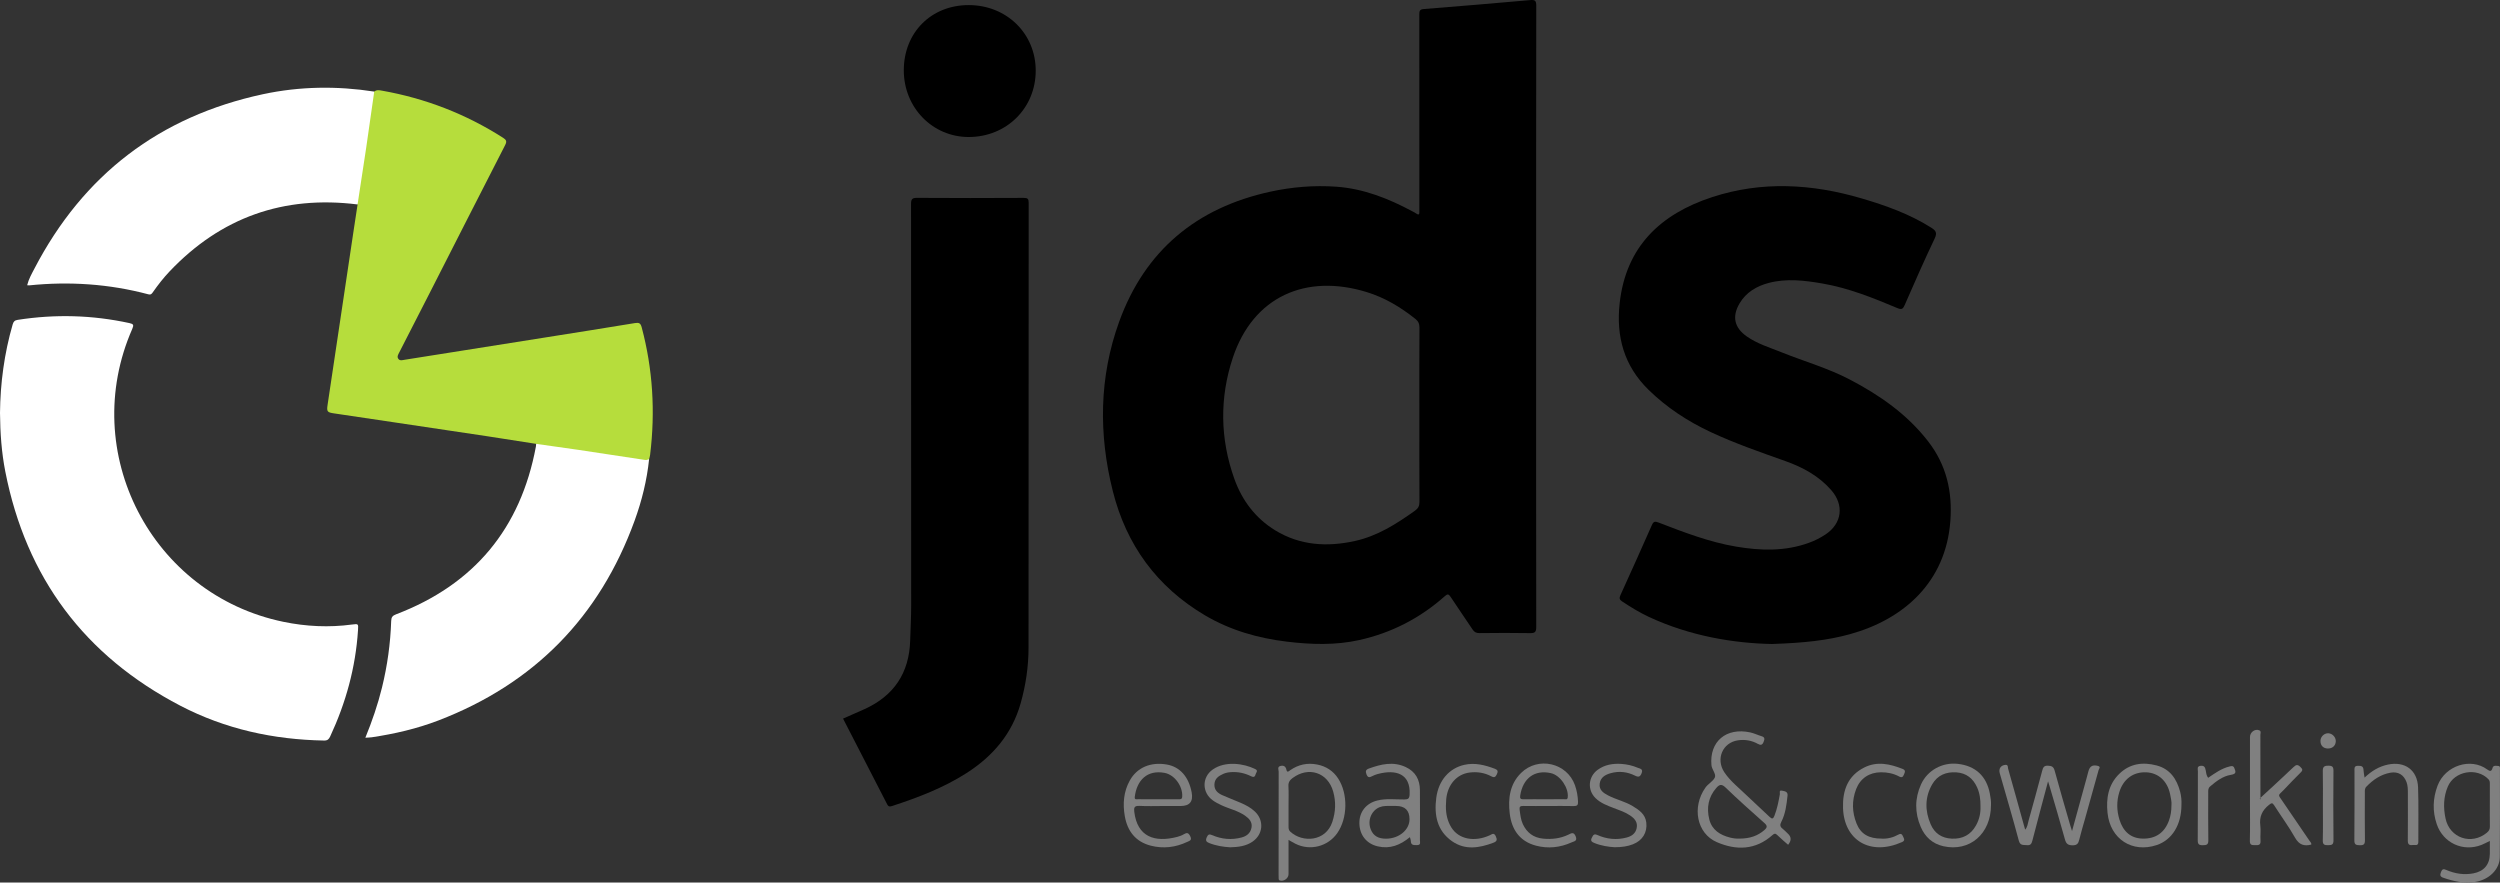 <?xml version="1.0" encoding="UTF-8"?>
<svg id="Calque_2" data-name="Calque 2" xmlns="http://www.w3.org/2000/svg" width="1203.75" height="424.94" viewBox="0 0 1203.75 424.94">
  <rect x="0" y="0" width="1203.75" height="424.94" fill="#333333" stroke="none"/>
  <g id="Calque_1-2" data-name="Calque 1">
    <g>
      <path d="M853.41,310.09c-18.26-.32-39.51-3.74-59.54-13.08-4.51-2.1-8.71-4.72-12.86-7.45-1.27-.84-1.41-1.6-.79-2.95,5.1-11.23,10.18-22.47,15.15-33.77,.8-1.82,1.51-1.9,3.25-1.23,12.17,4.69,24.35,9.38,37.3,11.58,11.83,2,23.58,2.35,35.08-1.83,2.79-1.01,5.43-2.34,7.91-3.97,8.06-5.31,9.17-14.22,2.75-21.49-5.94-6.73-13.58-10.88-21.82-13.82-12.2-4.34-24.42-8.55-36.17-14.05-11.06-5.18-21.07-11.73-29.85-20.29-11.87-11.58-15.72-25.73-13.95-41.75,3.01-27.26,19.7-42.93,44.45-51.05,23.97-7.86,48.07-6.46,72.05,.59,11.71,3.45,23.13,7.53,33.53,14.1,2.16,1.37,2.98,2.42,1.65,5.2-5.04,10.58-9.76,21.32-14.45,32.07-.85,1.94-1.47,2.3-3.53,1.44-11.71-4.92-23.51-9.67-36.11-11.84-8.6-1.48-17.31-2.55-25.94-.24-5.77,1.55-10.79,4.5-13.93,9.84-3.73,6.33-2.5,11.69,3.49,15.89,5.12,3.59,11.09,5.36,16.8,7.66,10.95,4.4,22.37,7.62,32.89,13.14,14.4,7.56,27.49,16.65,37.61,29.7,8.89,11.47,11.79,24.35,10.71,38.52-2.23,29.14-22.24,47.09-48.18,54.3-11.07,3.08-22.4,4.25-37.48,4.76Z" style="fill-rule: evenodd;"/>
      <path d="M405.92,346.01c3.57-1.57,7-3.04,10.4-4.59,14.15-6.45,21.46-17.39,21.93-33,.17-5.58,.48-11.15,.48-16.74-.02-64.48,0-128.96-.06-193.44,0-2.33,.5-2.99,2.92-2.97,17.1,.12,34.2,.1,51.3,.01,1.96,0,2.42,.46,2.42,2.42-.06,71.37-.03,142.74-.07,214.12,0,9.1-1.32,18.04-3.8,26.83-4.18,14.78-13.44,25.53-26.14,33.64-11.09,7.08-23.26,11.72-35.69,15.78-1.12,.36-1.8,.45-2.45-.82-7.01-13.7-14.08-27.38-21.23-41.25Z" style="fill-rule: evenodd;"/>
      <path d="M0,198.81c.15-14.18,2.03-28.55,6.11-42.63,.42-1.43,1.02-1.95,2.42-2.17,18.03-2.81,35.96-2.33,53.8,1.56,1.96,.43,2.17,.92,1.34,2.83-26.09,59.43,9.26,127.88,72.8,141.01,10.92,2.26,21.95,2.79,33.04,1.3,3.08-.41,3.07-.36,2.87,2.73-1.15,17.94-5.84,34.95-13.42,51.21-.61,1.3-1.27,1.95-2.9,1.92-24.33-.42-47.62-5.51-69.21-16.76C40.76,315.81,12.59,278.16,2.56,227.09c-1.8-9.18-2.47-18.48-2.56-28.27Z" style="fill: #fff; fill-rule: evenodd;"/>
      <path d="M258.16,213.72c-7.82-1.22-15.64-2.48-23.48-3.66-14.63-2.21-29.27-4.37-43.91-6.56-9.99-1.49-19.97-3.01-29.96-4.46-3.19-.46-3.56-.85-3.09-4.01,4.18-27.98,8.36-55.97,12.54-83.95,.63-4.22,1.28-8.43,1.92-12.65-.68-.85-.45-1.81-.31-2.75,2.38-16.24,4.88-32.47,7.26-48.72,.15-1.02,.22-2.1,1.07-2.86,1.15-.97,2.5-.67,3.76-.44,20.92,3.72,40.37,11.23,58.29,22.7,1.54,.99,1.9,1.7,.99,3.48-12.02,23.41-23.93,46.88-35.88,70.32-5.03,9.86-10.09,19.7-15.13,29.56-.51,1-1.24,2.09-.36,3.16,.78,.94,1.95,.51,2.96,.35,22.88-3.62,45.75-7.24,68.63-10.88,14.1-2.24,28.21-4.46,42.3-6.79,1.93-.32,2.68,.07,3.2,2,5.4,20.22,6.61,40.7,4.07,61.44-.08,.69-.31,1.36-.47,2.03-.84,1.54-2.23,1.06-3.48,.88-10.16-1.45-20.31-3.02-30.46-4.54-5.59-.83-11.18-1.72-16.78-2.47-1.28-.17-2.61-.27-3.66-1.19Z" style="fill: #b6dd3c; fill-rule: evenodd;"/>
      <path d="M180.19,44.11c-1.29,9.02-2.54,18.04-3.87,27.05-1.34,9.1-2.76,18.19-4.15,27.28-35.58-4.45-65.79,6.2-90.51,32.24-2.95,3.1-5.56,6.47-8.02,9.97-.55,.79-.94,1.4-2.26,1.05-18.82-5-37.93-6.27-57.28-4.3-.25,.03-.51-.02-1.02-.05,.71-2.95,2.18-5.48,3.5-8.03,23.53-45.2,60.25-73.26,110.04-83.96,17.71-3.8,35.64-4.03,53.57-1.26Z" style="fill: #fff; fill-rule: evenodd;"/>
      <path d="M258.16,213.72c6.72,.95,13.44,1.86,20.15,2.86,10.76,1.59,21.5,3.23,32.25,4.88,.75,.11,1.36-.1,1.99-.42-1.05,10.18-3.5,20.07-6.98,29.65-16.87,46.4-48.39,78.52-94.5,96.22-10.35,3.97-21.11,6.45-32.07,8.09-.93,.14-1.88,.13-3.08,.21,3.28-8.03,6.01-15.98,8.02-24.18,2.58-10.53,4.07-21.21,4.42-32.04,.06-1.86,.67-2.56,2.4-3.22,37.52-14.32,59.92-41.28,67.28-80.75,.08-.43,.08-.87,.12-1.3Z" style="fill: #fff; fill-rule: evenodd;"/>
      <path d="M466.42,2.45c18.26,0,32.28,13.71,32.28,31.57,0,18.04-14.04,31.94-32.26,31.95-17.45,0-31.27-14.19-31.26-32.12,0-18.17,13.18-31.41,31.24-31.4Z" style="fill-rule: evenodd;"/>
      <path d="M986.13,376.23c-2.63,9.9-5.12,19.14-7.51,28.41-.4,1.53-.83,2.51-2.69,2.3-1.65-.19-3.2,.37-3.88-2.2-2.89-10.85-6.09-21.62-9.17-32.42-.62-2.2,.5-3.84,2.72-4.04,1.42-.13,1.12,1.18,1.3,1.82,2.53,8.87,4.97,17.76,7.44,26.65,.23,.84,.47,1.67,.77,2.73,1.18-1.34,1.25-2.91,1.64-4.3,2.23-7.96,4.39-15.94,6.53-23.92,.4-1.5,.71-2.68,2.8-2.58,1.83,.09,2.71,.47,3.24,2.41,2.39,8.82,4.99,17.58,7.51,26.36,.21,.74,.46,1.48,.85,2.72,2.43-8.81,4.72-17.15,7.01-25.49,.3-1.09,.56-2.19,.87-3.28,.71-2.53,2.04-3.27,4.56-2.62,1.6,.42,.5,1.45,.35,2.03-2.15,7.89-4.38,15.76-6.59,23.64-.92,3.27-1.91,6.52-2.71,9.81-.44,1.79-.99,2.77-3.19,2.76-2.24-.01-3.13-.72-3.71-2.84-2.33-8.47-4.85-16.89-7.31-25.33-.19-.66-.41-1.32-.81-2.61Z" style="fill: gray; fill-rule: evenodd;"/>
      <path d="M1088.06,384.48c5.42-5.01,10.89-9.96,16.21-15.07,1.29-1.24,2.04-1.42,3.36-.13,.99,.98,1.34,1.51,.18,2.63-2.81,2.74-5.49,5.61-8.2,8.45-2.8,2.93-3,1.86-.42,5.65,4.27,6.27,8.56,12.52,12.82,18.8,.37,.55,.96,1.02,.91,1.84-3.46,.91-5.89,.16-7.83-3.27-3.05-5.37-6.74-10.38-10.06-15.6-.87-1.36-1.3-1.19-2.49-.24-3.29,2.6-4.75,5.71-4.2,9.94,.31,2.4-.08,4.89,.1,7.32,.15,2.11-.95,2.19-2.53,2.14-1.47-.04-2.65,.15-2.6-2.07,.15-6.28,.05-12.56,.05-18.84,0-10.38,0-20.76,0-31.14,0-2.3,2.34-4.07,4.42-3.27,1.13,.43,.59,1.52,.59,2.29,.04,9.86,.03,19.72,.03,29.57v1.56c-.11-.18-.22-.37-.33-.55Z" style="fill: gray; fill-rule: evenodd;"/>
      <path d="M1138.53,374.43c3.37-3.21,6.97-5.38,11.24-6.28,8.16-1.73,14.22,2.62,14.53,10.94,.32,8.71,.06,17.45,.13,26.17,.02,2.34-1.63,1.44-2.74,1.61-1.61,.24-2.35-.29-2.33-2.1,.08-7.68,.04-15.36,.03-23.03,0-1.74-.02-3.48-.65-5.16-1.33-3.56-4.07-5.19-7.79-4.52-4.65,.85-8.33,3.39-11.55,6.73-.85,.88-.72,1.91-.72,2.94-.01,7.59-.08,15.18,.04,22.77,.03,1.99-.55,2.53-2.5,2.48-1.78-.05-2.62-.25-2.59-2.39,.12-11.17,.05-22.34,.06-33.5,0-1.11-.25-2.3,1.57-2.35,1.59-.05,2.72,.1,2.78,2.06,.03,1.09,.3,2.17,.51,3.64Z" style="fill: gray; fill-rule: evenodd;"/>
      <path d="M777.41,407.94c-2.78-.17-6.38-.65-9.82-2.07-1.23-.51-1.88-1.08-1.11-2.53,.62-1.16,.92-2.05,2.65-1.28,4.5,1.99,9.22,2.5,14.04,1.23,2.39-.63,4.32-1.88,4.88-4.53,.6-2.86-.97-4.62-3.1-6.08-2.47-1.69-5.3-2.6-8.06-3.65-3.09-1.18-6.2-2.34-8.64-4.73-4.03-3.94-3.55-10.31,1.04-13.64,3.42-2.49,7.35-3.1,11.43-2.83,2.69,.18,5.35,.79,7.85,1.85,1.07,.45,2.69,.51,1.87,2.6-.72,1.83-1.5,2.03-3.21,1.18-3.71-1.84-7.67-2.29-11.69-1.17-2.61,.73-4.95,2.05-5.3,5.09-.35,3.05,1.82,4.45,4.16,5.67,3.79,1.97,8.05,2.85,11.73,5.08,3.1,1.88,6.09,3.91,6.56,7.93,.55,4.81-1.86,8.69-6.46,10.47-2.54,.99-5.2,1.41-8.82,1.41Z" style="fill: gray; fill-rule: evenodd;"/>
      <path d="M592.27,407.97c-3.19-.18-6.7-.71-10.06-2.05-1.38-.55-1.85-1.15-1.18-2.73,.66-1.55,1.3-1.65,2.72-1.04,4.54,1.96,9.25,2.37,14.06,1.1,2.44-.65,4.26-2.05,4.78-4.65,.54-2.73-1.08-4.45-3.09-5.86-3.48-2.43-7.67-3.28-11.44-5.06-1.43-.68-2.81-1.38-4.09-2.3-5.26-3.78-5.32-11.11-.06-14.84,5.98-4.23,14.86-3.01,20.5-.23,1.61,.8,.32,1.73,.12,2.62-.3,1.34-1.14,1.32-2.13,.83-3.03-1.51-6.22-2.19-9.61-1.98-1.33,.08-2.61,.31-3.8,.85-2.23,.99-4.16,2.28-4.25,5.08-.1,2.7,1.59,4.16,3.75,5.14,2.93,1.32,5.96,2.43,8.91,3.71,2.48,1.08,4.88,2.33,6.87,4.23,4.46,4.26,3.96,10.9-1.14,14.43-3.14,2.18-6.76,2.65-10.85,2.76Z" style="fill: gray; fill-rule: evenodd;"/>
      <path d="M696.2,388.22c-.02,3.65,.7,7.12,2.65,10.24,3.5,5.62,11.07,7.12,18.49,3.72,1.04-.48,2-1.44,2.87,.46,.76,1.64,.64,2.46-1.1,3.12-6.78,2.55-13.62,3.73-19.99-.74-7.27-5.11-8.63-12.71-7.55-20.92,1.1-8.36,6.25-14.19,13.47-15.83,5.18-1.17,10,.11,14.78,1.91,1.36,.51,1.58,1.24,.93,2.6-.66,1.4-1.24,1.79-2.72,1-3.24-1.73-6.78-2.26-10.4-1.81-6.24,.78-10.64,5.87-11.28,12.87-.1,1.13-.11,2.26-.16,3.39Z" style="fill: gray; fill-rule: evenodd;"/>
      <path d="M906.07,403.8c2.65,.15,5.43-.51,7.99-1.93,1.52-.84,1.86,.07,2.4,1.19,.54,1.12,.7,1.81-.68,2.42-15.31,6.79-27.85-.9-28.36-16.38-.28-8.44,2.22-15.55,10.26-19.57,6.21-3.11,12.37-1.68,18.44,.71,1.62,.64,1.08,1.6,.63,2.71-.48,1.17-1,1.63-2.29,.94-2.73-1.46-5.69-2.07-8.8-2.04-5.61,.05-9.92,2.91-11.93,8.12-2.13,5.53-1.98,11.1,.21,16.57,2.02,5.03,5.84,7.28,12.13,7.25Z" style="fill: gray; fill-rule: evenodd;"/>
      <path d="M1063.21,374.52c3.22-2.17,6.39-4.5,10.26-5.45,.99-.24,1.86-.5,2.36,.76,.67,1.69,1.14,2.81-1.58,3.24-3.95,.62-7.13,3.08-10.13,5.65-.94,.8-.86,1.83-.86,2.87,0,7.66-.08,15.33,.05,22.99,.04,2.12-.79,2.36-2.58,2.39-1.91,.04-2.54-.43-2.52-2.45,.1-11.06,.03-22.12,.07-33.18,0-.99-.58-2.36,1.28-2.59,1.76-.22,2.22,.69,2.49,2.19,.21,1.16,.3,2.42,1.15,3.58Z" style="fill: #818181; fill-rule: evenodd;"/>
      <path d="M1118.47,388.07c0-5.57,.09-11.15-.04-16.72-.05-2.08,.6-2.67,2.65-2.67,1.95,0,2.5,.54,2.48,2.5-.09,11.15-.11,22.3,.01,33.44,.02,2.19-.9,2.29-2.62,2.34-1.89,.06-2.59-.39-2.53-2.43,.15-5.48,.05-10.97,.05-16.46Z" style="fill: #818181; fill-rule: evenodd;"/>
      <path d="M1121.06,353.07c2.01,.07,3.74,1.97,3.62,3.96-.12,2.06-1.64,3.4-3.81,3.38-2.28-.03-3.66-1.51-3.56-3.83,.08-1.93,1.85-3.58,3.75-3.51Z" style="fill: #818181; fill-rule: evenodd;"/>
      <path d="M739.65,152.45c0-49.91-.02-99.82,.06-149.73,0-2.38-.58-2.88-2.89-2.68-17.11,1.53-34.23,2.96-51.35,4.32-2.04,.16-2.07,1.16-2.07,2.7,.03,30.98,.02,61.95,.02,92.93,0,.61-.02,1.22,0,1.83,.05,1.21-.12,2-1.53,.97-.56-.41-1.21-.7-1.82-1.03-11.52-6.18-23.52-10.94-36.72-11.87-10.68-.75-21.29,.14-31.72,2.41-35.47,7.74-60.31,28.28-72.74,62.57-9.68,26.72-9.96,54.21-3.07,81.61,6.51,25.9,21.22,46.12,44.38,59.8,12.17,7.19,25.51,11,39.47,12.68,11.65,1.4,23.33,1.79,34.88-.79,15.51-3.46,29.23-10.54,41.11-21.1,1.31-1.17,1.86-1.13,2.83,.36,3.43,5.25,7.05,10.38,10.51,15.61,.85,1.29,1.76,1.82,3.36,1.8,8.11-.1,16.23-.13,24.34,.01,2.32,.04,3.01-.49,3-2.94-.08-49.82-.06-99.65-.06-149.47Zm-56.23,47.37c0,13.95-.04,27.91,.05,41.86,.01,1.99-.63,3.12-2.22,4.26-8.9,6.34-18.05,12.18-28.91,14.56-13.38,2.94-26.39,2.16-38.34-5.15-9.48-5.8-15.93-14.38-19.63-24.69-6.92-19.32-7.21-39.08-.75-58.46,9.81-29.41,35.14-40.57,64.45-31.56,8.66,2.66,16.34,7.25,23.41,12.9,1.39,1.11,2,2.29,1.99,4.16-.1,14.04-.05,28.08-.05,42.12Z" style="fill-rule: evenodd;"/>
      <path d="M860.83,401.38c-.84-.77-1.58-1.65-2.48-2.33-1.26-.95-1.41-1.87-.66-3.31,2.05-3.93,2.52-8.29,3.01-12.62,.24-2.11-1.52-2.15-2.73-2.42-1.49-.33-.86,1.13-.97,1.76-.63,3.52-1.3,7.01-2.62,10.36-.56,1.42-1.08,1.72-2.33,.51-3.63-3.52-7.43-6.86-11.06-10.38-3.68-3.58-7.81-6.76-10.7-11.07-4.26-6.36-.87-14.34,6.52-15.41,3.34-.49,6.6,.03,9.6,1.71,1.34,.75,2.16,.6,2.77-.96,.52-1.34,.69-2.24-1-2.74-1.83-.54-3.58-1.42-5.43-1.82-11.6-2.51-19.7,4.39-18.69,15.75,.2,2.2,2.41,4.32,1.62,5.99-.86,1.83-3.25,3.01-4.56,4.89-6.55,9.37-4.15,21.99,5.48,26.18,9.4,4.09,18.68,3.89,26.83-3.37,.92-.81,1.41-.92,2.32-.02,1.66,1.64,3.48,3.13,5.23,4.69q2.48-3-.14-5.39Zm-11.32-1.66c-3.18,2.71-6.82,4.07-12.08,4.08-1.3,.05-2.84-.11-4.38-.5-4.86-1.23-8.77-3.69-10.04-8.81-1.37-5.53-.45-10.73,3.43-15.14,1.36-1.55,2.47-2.04,4.39-.18,6.07,5.87,12.39,11.48,18.7,17.09,1.52,1.35,1.49,2.16-.02,3.45Z" style="fill: gray; fill-rule: evenodd;"/>
      <path d="M1202.78,368.8c-.99-.03-2.25-.43-2.63,.99-.48,1.78-1.28,1.65-2.55,.71-7.87-5.83-20.26-1.99-23.94,7.87-2.28,6.13-2.46,12.27-.38,18.42,3.06,9.09,12.63,13.52,21.55,10.04,1.27-.5,2.47-1.17,4.03-1.92,0,2.37,.02,4.28,0,6.2-.05,5.19-2.86,8.47-7.95,9.42-4.53,.85-8.85,.15-13.02-1.65-1.32-.57-1.96-.51-2.54,.97-.55,1.42-.53,2.22,1.04,2.77,4.99,1.74,10.04,2.86,15.36,2.04,6.68-1.03,11.84-5.99,11.9-11.97,.14-14.04,.06-28.09,.06-42.13,0-.71,.3-1.73-.94-1.76Zm-5.3,32.11c-7.45,6.18-17.94,2.64-19.95-6.8-1.11-5.22-1.02-10.39,1.1-15.38,3.18-7.48,13.96-9.37,19.58-3.5,.73,.76,.64,1.56,.65,2.4,.02,3.31,0,6.62,0,9.93,0,3.49-.04,6.97,.02,10.46,.02,1.26-.45,2.09-1.41,2.88Z" style="fill: gray; fill-rule: evenodd;"/>
      <path d="M644.33,374.85c-2.41-3.69-5.82-5.89-10.16-6.74-4.72-.92-8.99,.02-12.91,2.73-.66,.46-1.49,1.43-1.85-.21-.35-1.6-1.29-2.19-2.8-1.84-1.74,.4-.93,1.86-.93,2.81-.05,16.57-.04,33.15-.04,49.72,0,.61,0,1.22,.04,1.83,.02,.32,.07,.63,.51,.79,1.85,.65,4.23-1,4.24-2.99,0-5.41,0-10.81,0-16.54,1.33,.75,2.29,1.34,3.29,1.84,7.04,3.57,15.67,1.38,20.19-5.12,5.01-7.2,5.21-18.94,.41-26.29Zm-2.81,20.9c-3.18,9.52-14.38,10.14-20.26,4.68-.74-.69-.83-1.45-.83-2.34,.02-3.48,0-6.96,0-10.44,0-3.05,.12-6.1-.05-9.14-.1-1.82,.64-2.87,2-3.88,7.68-5.75,16.96-2.71,19.55,6.5,1.38,4.9,1.2,9.76-.42,14.62Z" style="fill: gray; fill-rule: evenodd;"/>
      <path d="M958.1,382.06c-1.6-8.38-6.91-13.29-15.39-14.26-7.46-.86-14.67,3.1-17.73,9.87-3.08,6.79-3.05,13.71-.14,20.5,2.06,4.8,5.65,8.11,10.9,9.29,12.62,2.83,22.91-5.91,22.92-19.81,.11-1.64-.18-3.62-.56-5.59Zm-6.63,15.34c-2.55,4.56-6.44,6.63-11.66,6.41-4.87-.21-8.32-2.56-10.2-6.93-2.8-6.52-2.85-13.11,.81-19.34,2.53-4.3,6.66-5.98,11.57-5.65,4.82,.33,8.05,2.91,10,7.26,1.28,2.85,1.65,5.85,1.61,9.17,.12,3.05-.52,6.17-2.13,9.07Z" style="fill: gray; fill-rule: evenodd;"/>
      <path d="M1049.71,381.12c-1.64-6.08-4.86-10.86-11.3-12.56-6.65-1.75-12.86-.95-17.98,4.05-5.33,5.2-6.38,11.83-5.65,18.85,1.3,12.54,11.9,19.39,23.69,15.43,7.38-2.48,11.91-9.71,11.9-19.44,.1-1.87-.07-4.14-.66-6.34Zm-4.16,6.64c.01,2.75-.38,5.06-1.18,7.29-2.13,5.93-6.47,8.89-12.73,8.74-5.52-.13-9.35-3.25-11.16-9.25-1.31-4.34-1.38-8.74-.04-13.1,1.93-6.32,6.72-9.84,12.96-9.57,5.86,.25,10.19,4.17,11.52,10.58,.38,1.86,.8,3.75,.64,5.31Z" style="fill: gray; fill-rule: evenodd;"/>
      <path d="M548.62,388.03c3.83,.21,7.67,.06,11.51,.06h8.37q6.51,0,5.29-6.52c-1.42-7.59-5.7-12.38-12.03-13.46-7.7-1.32-14.23,1.42-17.72,7.62-3.03,5.4-3.49,11.28-2.45,17.25,1.26,7.21,5.18,12.32,12.5,14.21,6.04,1.55,11.93,.84,17.57-1.82,1.15-.54,2.41-.77,1.43-2.74-.88-1.77-1.62-1.79-3.09-.93-.96,.57-2.06,.97-3.15,1.26-11.01,2.87-19.24-.1-20.69-12.03-.25-2.03,.01-3.02,2.45-2.88Zm-2.24-4.28c.98-8.04,5.95-13.16,14.32-11.62,4.89,.9,8.84,6.47,8.54,11.44-.08,1.36-.87,1.27-1.75,1.27-3.31,0-6.62,0-9.93,0-3.22,0-6.45,.02-9.67-.01-.7,0-1.67,.31-1.5-1.08Z" style="fill: gray; fill-rule: evenodd;"/>
      <path d="M683.69,404.49c.04-8.02,.07-16.04,0-24.06-.04-5.04-2.13-8.91-6.85-11.1-6.03-2.8-11.9-1.38-17.74,.73-1.46,.53-1.71,1.28-1.14,2.79,.65,1.71,1.48,1.53,2.74,.87,.84-.44,1.76-.79,2.67-1.03,8.82-2.37,15.87-.11,15.36,9.82-.1,2.02-.69,2.41-2.56,2.43-4.34,.04-8.72-.56-13.02,.51-5.42,1.35-8.7,5.54-8.61,10.98,.09,5.66,3.44,9.83,8.83,11.09,5.85,1.37,10.78-.54,15.49-4.43,.21,.8,.45,1.3,.45,1.8,0,2.21,1.5,2.03,3.01,2.03,1.99,0,1.36-1.46,1.37-2.43Zm-16.26-.66c-3.76,.03-6.1-1.34-7.35-4.31-1.33-3.15-.66-6.81,1.69-9.19,1.49-1.5,3.35-2.17,5.41-2.25,1.65-.07,3.31-.01,4.97-.01q6.53-.02,6.53,6.41c0,5.11-5.05,9.3-11.25,9.35Z" style="fill: gray; fill-rule: evenodd;"/>
      <path d="M733.44,388.07c4.01,.07,8.02,.02,12.04,.02,4.1,0,8.2-.07,12.3,.03,1.63,.04,2.1-.51,2.04-2.09-.11-2.73-.57-5.37-1.47-7.93-3.83-10.83-17.82-14.03-26-5.88-5.43,5.41-6.25,12.31-5.42,19.44,.91,7.74,4.76,13.45,12.68,15.53,5.84,1.53,11.59,.9,17.1-1.58,1.2-.54,2.94-.59,1.96-2.96-.95-2.3-2.2-1.38-3.46-.78-3.9,1.88-7.99,2.34-12.23,1.93-4.58-.44-7.79-2.85-9.71-6.94-1.01-2.14-1.23-4.51-1.56-6.84-.23-1.61,.27-1.97,1.75-1.95Zm-1.48-4.9c1.3-8.58,7.07-12.67,14.85-10.89,4.48,1.03,8.56,7.08,8.06,11.63-.15,1.31-1.08,.91-1.75,.91-3.23,.04-6.45,.02-9.68,.02-3.31,0-6.63-.04-9.94,.02-1.28,.02-1.73-.43-1.53-1.69Z" style="fill: gray; fill-rule: evenodd;"/>
    </g>
  </g>
</svg>